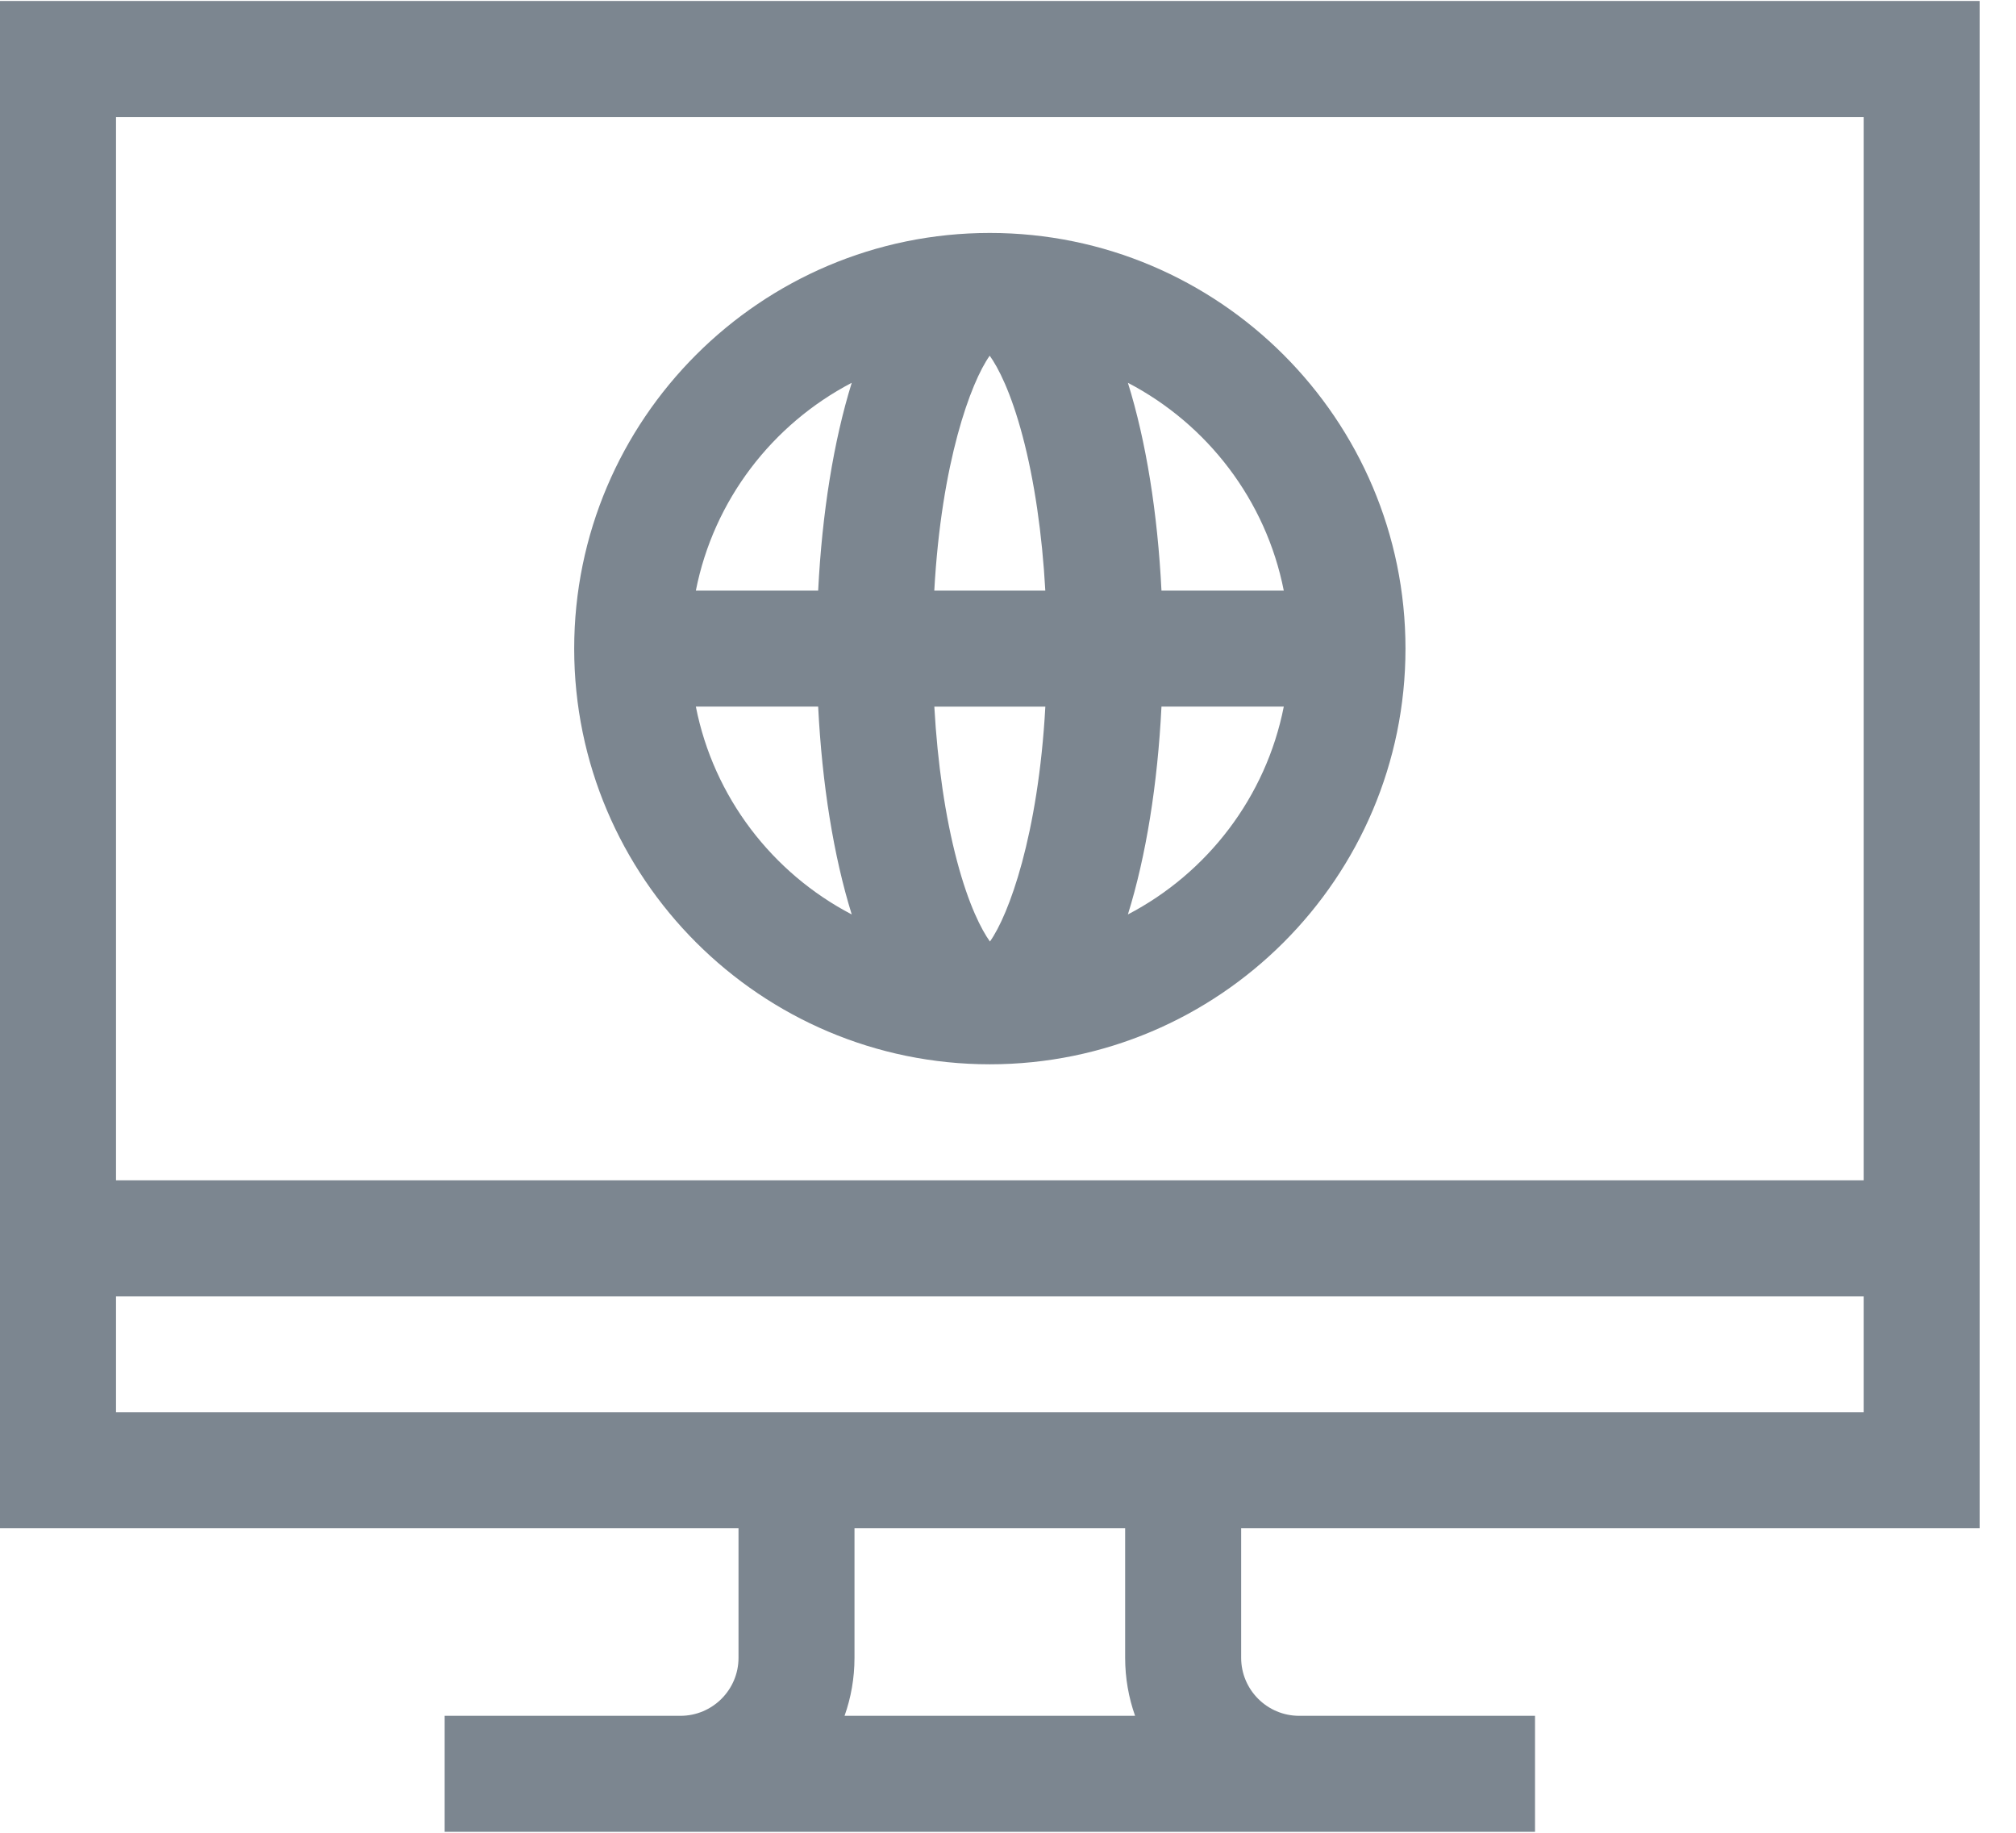 <?xml version="1.0" encoding="UTF-8"?>
<svg width="55px" height="50px" viewBox="0 0 55 50" version="1.1" xmlns="http://www.w3.org/2000/svg" xmlns:xlink="http://www.w3.org/1999/xlink">
    <!-- Generator: Sketch 59 (86127) - https://sketch.com -->
    <title>computer</title>
    <desc>Created with Sketch.</desc>
    <g id="Page-1" stroke="none" stroke-width="1" fill="none" fill-rule="evenodd">
        <g id="Web" transform="translate(-172, -1681)" fill="#7C8690" fill-rule="nonzero">
            <g id="computer" transform="translate(172, 1681)">
                <path d="M54.008,41.693 L54.008,0.026 L0,0.026 L0,41.693 L20.148,41.693 L20.148,45.227 C20.148,46.099 19.438,46.809 18.565,46.809 L12.131,46.809 L12.131,49.974 L41.878,49.974 L41.878,46.809 L35.443,46.809 C34.571,46.809 33.861,46.099 33.861,45.227 L33.861,41.693 L54.008,41.693 Z M50.844,3.191 L50.844,32.199 L3.165,32.199 L3.165,3.191 L50.844,3.191 Z M3.165,38.528 L3.165,35.364 L50.844,35.364 L50.844,38.528 L33.861,38.528 L20.148,38.528 L3.165,38.528 Z M30.967,46.809 L23.041,46.809 C23.217,46.314 23.312,45.781 23.312,45.227 L23.312,41.693 L30.696,41.693 L30.696,45.227 C30.696,45.781 30.792,46.314 30.967,46.809 Z" id="Shape"></path>
                <path d="M27.004,29.035 C33.257,29.035 38.344,23.948 38.344,17.695 C38.344,11.442 33.257,6.355 27.004,6.355 C20.752,6.355 15.665,11.442 15.665,17.695 C15.665,23.948 20.752,29.035 27.004,29.035 Z M18.984,19.277 L22.321,19.277 C22.427,21.392 22.743,23.359 23.237,24.947 C21.07,23.817 19.47,21.745 18.984,19.277 Z M27.899,11.9 C28.219,13.107 28.432,14.564 28.518,16.113 L25.489,16.113 C25.682,12.609 26.486,10.427 27.001,9.704 C27.232,10.025 27.579,10.693 27.899,11.9 Z M28.519,19.277 C28.326,22.782 27.522,24.964 27.007,25.686 C26.777,25.365 26.429,24.697 26.109,23.49 C25.789,22.284 25.577,20.826 25.49,19.278 L28.519,19.278 L28.519,19.277 Z M30.771,24.947 C31.266,23.359 31.582,21.392 31.687,19.277 L35.024,19.277 C34.538,21.745 32.938,23.817 30.771,24.947 Z M35.024,16.113 L31.687,16.113 C31.582,13.998 31.266,12.031 30.771,10.443 C32.938,11.574 34.538,13.645 35.024,16.113 Z M23.237,10.443 C22.743,12.032 22.427,13.998 22.321,16.113 L18.984,16.113 C19.47,13.645 21.07,11.574 23.237,10.443 Z" id="Shape"></path>
            </g>
        </g>
    </g>
</svg>